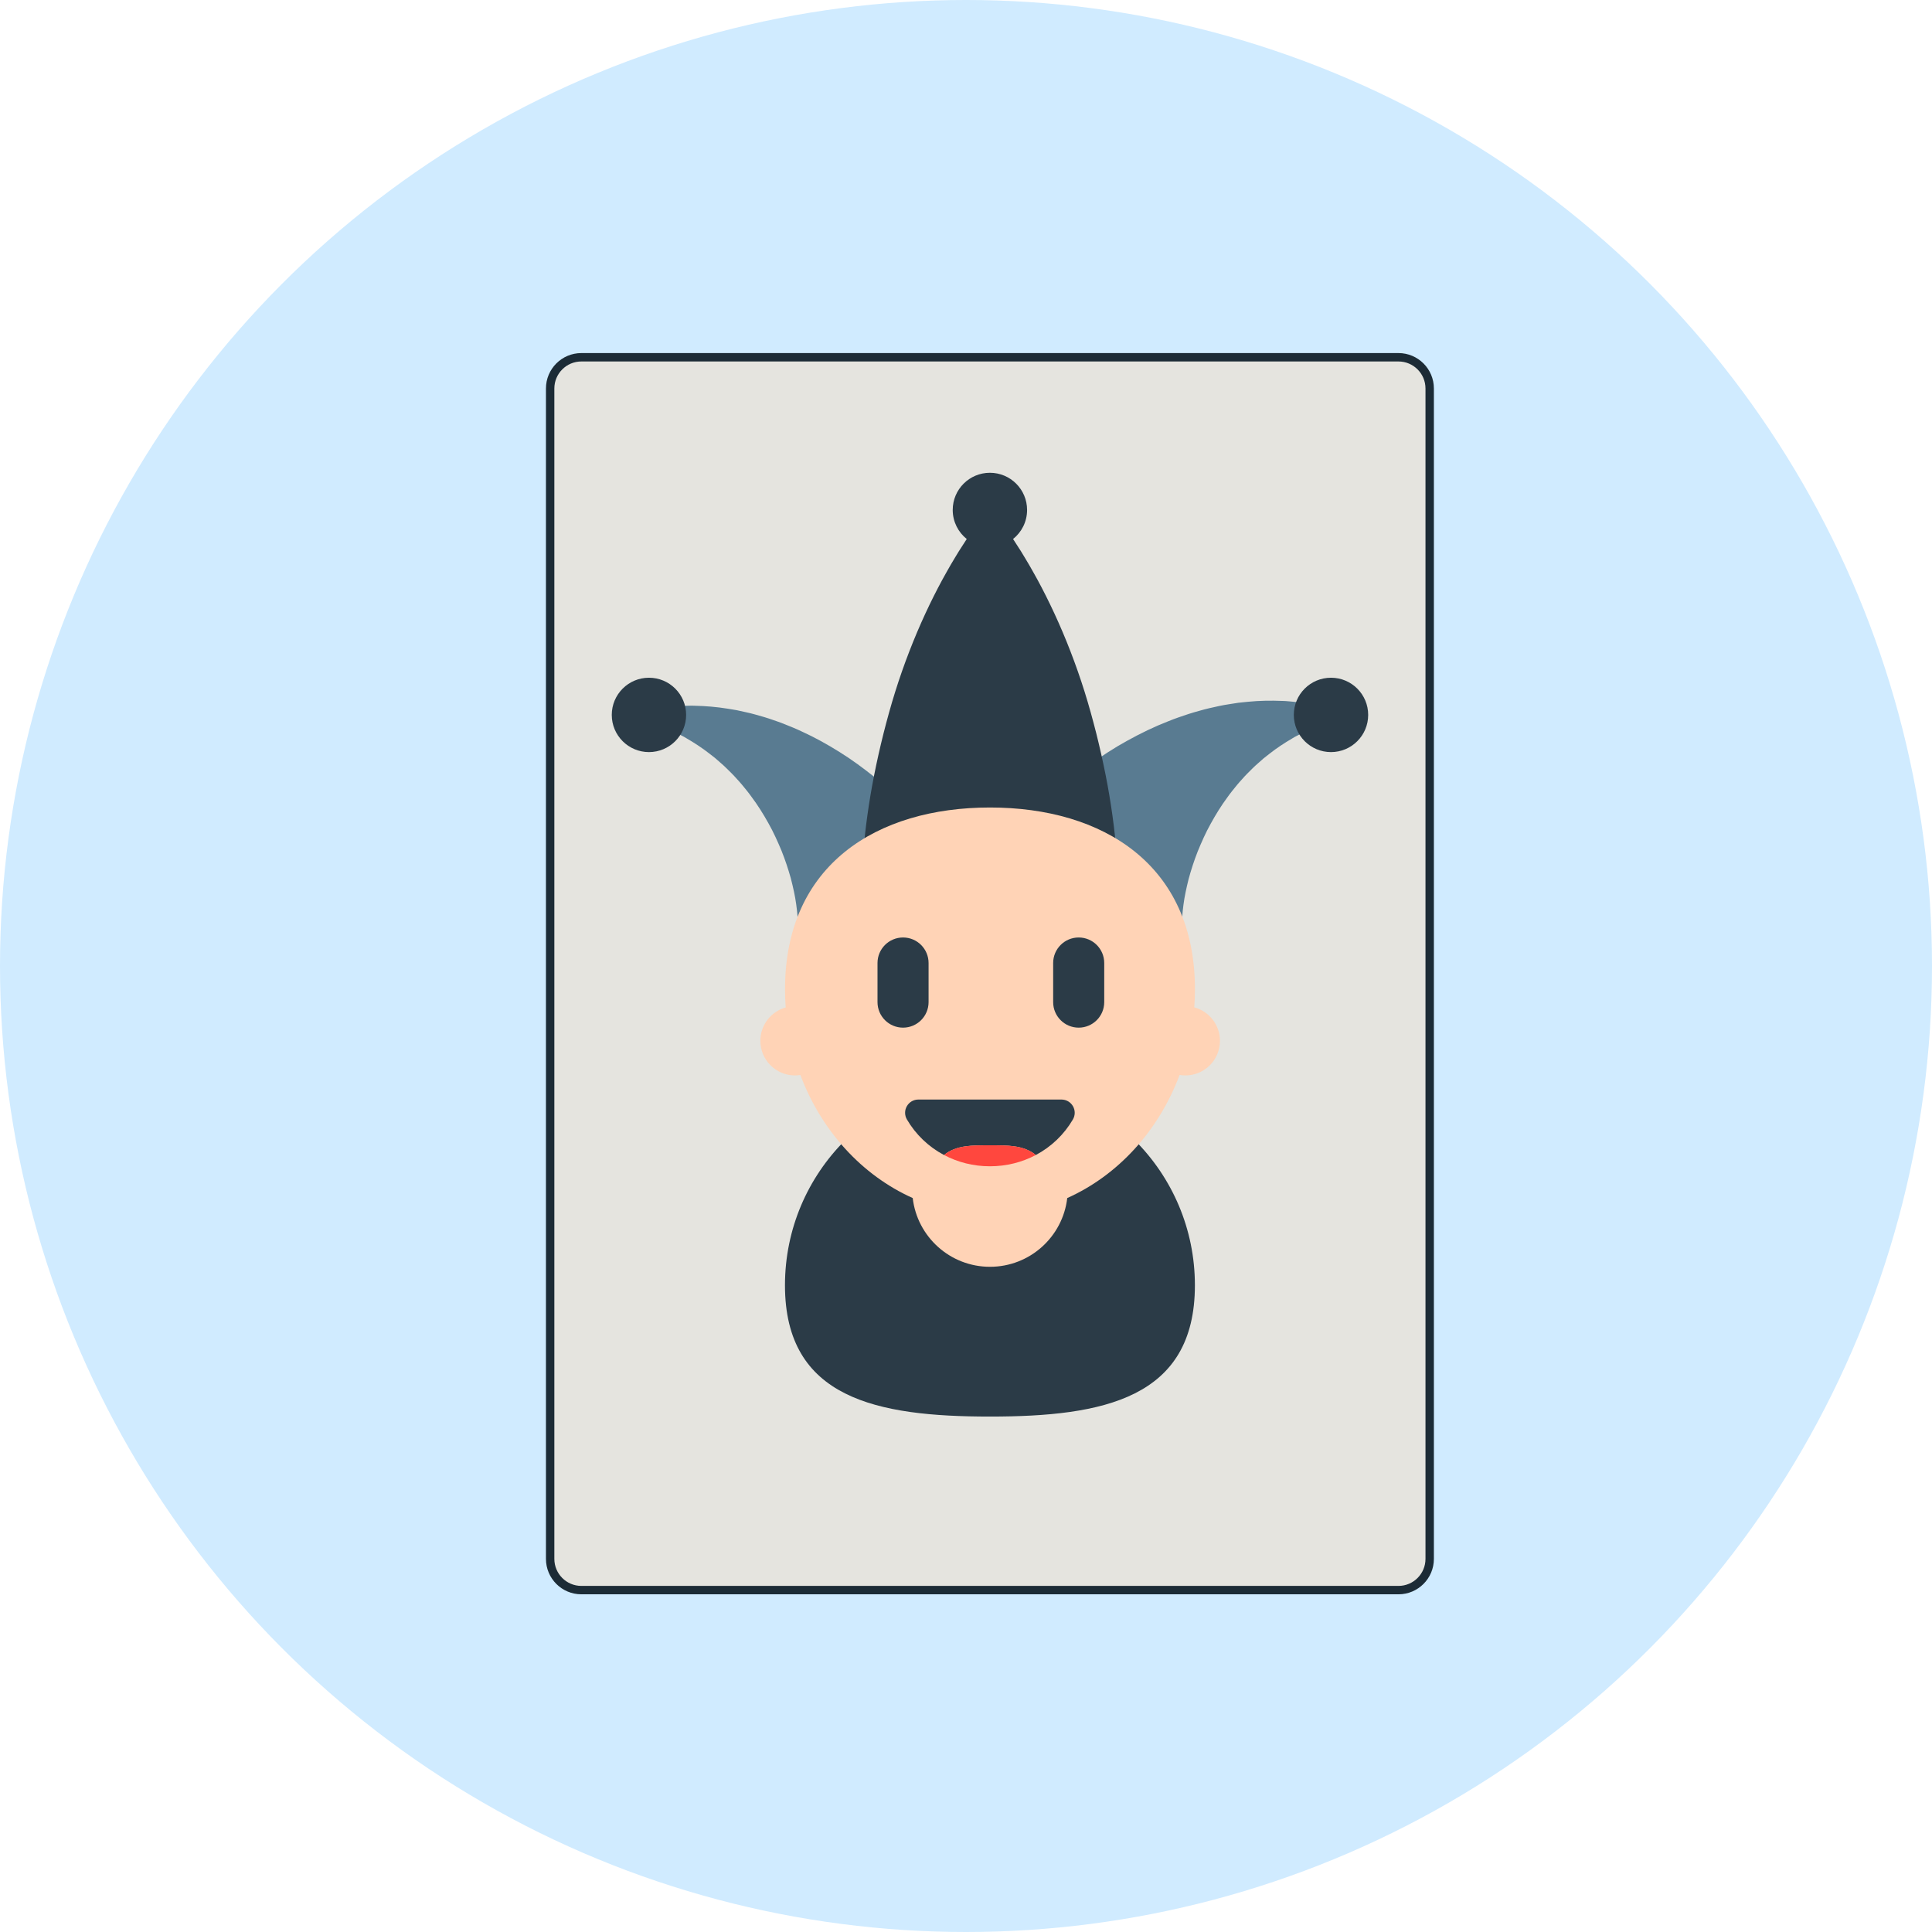 <svg width="230" height="230" viewBox="0 0 230 230" fill="none" xmlns="http://www.w3.org/2000/svg">
<circle cx="115" cy="115" r="115" fill="#D0EBFF"/>
<path d="M166.482 189.299H69.213C67.159 189.299 65.494 187.634 65.494 185.58V46.251C65.494 44.197 67.159 42.532 69.213 42.532H166.482C168.536 42.532 170.201 44.197 170.201 46.251V185.581C170.201 187.634 168.536 189.299 166.482 189.299Z" fill="#E5E4DF" stroke="#1C2B36"/>
<path d="M142.25 153.01C142.25 166.486 131.326 168.639 117.85 168.639C104.374 168.639 93.449 166.486 93.449 153.01C93.449 139.534 104.374 128.609 117.85 128.609C131.326 128.609 142.25 139.534 142.25 153.01V153.01Z" fill="#2B3B47"/>
<path d="M159.778 84.743C159.439 84.643 158.936 84.466 158.281 84.297C157.627 84.148 156.813 83.92 155.859 83.786C155.382 83.711 154.863 83.614 154.317 83.574L153.468 83.495L153.022 83.457L152.569 83.441C151.341 83.391 149.978 83.403 148.53 83.547L147.42 83.663C147.048 83.715 146.673 83.778 146.288 83.84C145.512 83.952 144.744 84.134 143.94 84.315C143.534 84.4 143.147 84.522 142.741 84.631C142.342 84.747 141.924 84.853 141.524 84.989C140.721 85.257 139.886 85.531 139.079 85.865C137.435 86.502 135.813 87.288 134.217 88.169C132.613 89.045 131.087 90.054 129.595 91.122C128.117 92.2 126.715 93.364 125.392 94.573C124.089 95.799 122.852 97.058 121.745 98.365C120.634 99.67 119.622 100.992 118.744 102.334C117.853 103.652 117.104 105.016 116.467 106.294C116.26 106.726 116.062 107.162 115.874 107.602C115.806 107.441 115.738 107.28 115.667 107.12C115.131 105.946 114.497 104.681 113.73 103.438C112.976 102.176 112.097 100.915 111.125 99.658C110.156 98.399 109.061 97.172 107.903 95.967C106.725 94.777 105.471 93.619 104.139 92.535C102.793 91.461 101.41 90.432 99.946 89.527C98.49 88.616 97.003 87.788 95.485 87.099C94.74 86.739 93.966 86.438 93.222 86.138C92.851 85.986 92.461 85.865 92.089 85.732C91.711 85.607 91.351 85.467 90.971 85.365C90.219 85.15 89.499 84.931 88.769 84.781C88.407 84.7 88.053 84.617 87.702 84.546L86.653 84.371C85.28 84.146 83.979 84.051 82.797 84.02L82.361 84.006L81.931 84.015L81.109 84.035C80.581 84.037 80.075 84.097 79.609 84.136C78.679 84.2 77.877 84.365 77.231 84.461C76.583 84.579 76.083 84.714 75.745 84.787L75.228 84.907V85.313L75.732 85.452C76.058 85.549 76.537 85.662 77.13 85.858C77.72 86.075 78.434 86.288 79.213 86.647C79.604 86.819 80.018 86.981 80.437 87.208L81.08 87.537L81.409 87.706L81.738 87.9C82.622 88.412 83.54 89.002 84.439 89.703L85.116 90.231L85.778 90.81C86.226 91.184 86.648 91.622 87.077 92.041C87.295 92.245 87.493 92.486 87.701 92.707C87.904 92.938 88.116 93.15 88.311 93.393C88.702 93.874 89.099 94.339 89.46 94.852C90.204 95.841 90.87 96.911 91.472 97.99C92.082 99.064 92.587 100.196 93.044 101.293C93.49 102.402 93.85 103.51 94.148 104.572C94.423 105.644 94.652 106.665 94.782 107.623C94.916 108.577 94.993 109.458 94.991 110.228C95.011 111.004 94.936 111.656 94.865 112.19C94.819 112.452 94.759 112.675 94.719 112.884L94.546 113.376C94.465 113.396 94.4 113.38 94.354 113.376L94.321 113.369C94.31 113.408 94.299 113.475 94.288 113.522L94.231 113.803L94.126 114.317L117.659 113.511L117.657 113.504L141.613 114.324L141.506 113.81L141.447 113.53C141.437 113.482 141.425 113.415 141.414 113.377L141.381 113.387C141.333 113.396 141.266 113.417 141.183 113.403L141.004 112.921C140.96 112.715 140.898 112.496 140.849 112.237C140.772 111.709 140.69 111.063 140.704 110.291C140.695 109.525 140.764 108.648 140.89 107.696C141.013 106.741 141.233 105.722 141.501 104.651C141.79 103.59 142.142 102.483 142.58 101.373C143.029 100.276 143.526 99.142 144.128 98.067C144.722 96.986 145.38 95.914 146.117 94.922C146.475 94.408 146.868 93.942 147.256 93.458C147.449 93.214 147.66 93.001 147.861 92.77C148.067 92.547 148.264 92.305 148.481 92.101C148.906 91.679 149.326 91.24 149.771 90.863L150.43 90.281L151.104 89.75C151.998 89.044 152.912 88.45 153.794 87.933L154.121 87.738L154.45 87.567L155.092 87.235C155.51 87.005 155.923 86.841 156.313 86.667C157.091 86.304 157.804 86.088 158.394 85.868C158.986 85.669 159.464 85.554 159.79 85.456L160.294 85.314V84.908C160.295 84.907 160.115 84.85 159.778 84.743V84.743Z" fill="#597B91"/>
<path d="M133.117 105.616C133.085 103.121 132.869 100.211 132.435 97.092C132.216 95.533 131.953 93.922 131.626 92.285C131.296 90.621 130.925 88.966 130.513 87.321C130.09 85.658 129.635 83.995 129.121 82.357C128.613 80.737 128.052 79.133 127.439 77.55C126.235 74.431 124.87 71.52 123.517 69.026C123.181 68.402 122.828 67.804 122.51 67.236C122.18 66.667 121.843 66.128 121.54 65.621L120.625 64.202L120.603 64.169C121.619 63.358 122.272 62.111 122.272 60.709C122.272 58.265 120.29 56.283 117.846 56.283C115.401 56.283 113.419 58.265 113.419 60.709C113.419 62.111 114.072 63.358 115.089 64.169L115.066 64.202L114.152 65.621C113.848 66.128 113.511 66.667 113.181 67.236C112.863 67.804 112.51 68.402 112.175 69.026C110.821 71.521 109.456 74.431 108.252 77.55C107.639 79.133 107.078 80.737 106.571 82.357C106.057 83.994 105.601 85.658 105.179 87.321C104.766 88.966 104.395 90.621 104.065 92.285C103.738 93.922 103.475 95.533 103.257 97.092C102.822 100.211 102.607 103.122 102.574 105.616C102.537 108.111 102.675 110.19 102.851 111.646C102.94 112.373 103.033 112.945 103.106 113.335C103.178 113.725 103.23 113.932 103.23 113.932H132.461C132.461 113.932 132.513 113.724 132.586 113.335C132.659 112.945 132.752 112.373 132.84 111.646C133.016 110.19 133.154 108.111 133.117 105.616V105.616Z" fill="#2B3B47"/>
<path d="M142.177 119.925C142.229 119.213 142.256 118.494 142.256 117.768C142.256 102.949 131.331 96.131 117.855 96.131C104.379 96.131 93.455 102.949 93.455 117.768C93.455 118.498 93.482 119.22 93.534 119.935C91.795 120.42 90.518 122.011 90.518 123.904C90.518 126.182 92.364 128.028 94.642 128.028C94.861 128.028 95.074 128.006 95.283 127.974C97.769 134.614 102.607 139.916 108.657 142.626C109.192 147.233 113.105 150.809 117.855 150.809C122.605 150.809 126.518 147.233 127.053 142.626C133.105 139.916 137.944 134.611 140.429 127.968C140.651 128.005 140.878 128.029 141.11 128.029C143.388 128.029 145.234 126.182 145.234 123.905C145.234 121.996 143.937 120.395 142.177 119.925V119.925Z" fill="#FFD3B6"/>
<path d="M127.733 131.69C127.596 131.45 127.397 131.25 127.157 131.11C126.917 130.971 126.645 130.898 126.367 130.898H109.325C109.048 130.898 108.775 130.971 108.535 131.11C108.295 131.25 108.097 131.45 107.959 131.69C107.82 131.931 107.748 132.205 107.75 132.482C107.752 132.76 107.827 133.033 107.968 133.272C109.017 135.064 110.545 136.528 112.38 137.5C113.848 136.308 115.747 136.348 117.846 136.348C119.945 136.348 121.845 136.308 123.313 137.5C125.148 136.528 126.675 135.064 127.724 133.272C127.865 133.033 127.941 132.76 127.942 132.482C127.944 132.205 127.872 131.931 127.733 131.69V131.69Z" fill="#2B3B47"/>
<path d="M112.383 137.498C114.02 138.368 115.883 138.843 117.851 138.843C119.817 138.843 121.679 138.367 123.316 137.498C121.848 136.306 119.948 136.346 117.849 136.346C115.75 136.346 113.851 136.306 112.383 137.498V137.498Z" fill="#FF473E"/>
<path d="M81.683 85.108C81.683 87.553 79.701 89.535 77.257 89.535C74.812 89.535 72.83 87.553 72.83 85.108C72.83 82.663 74.812 80.682 77.257 80.682C79.701 80.682 81.683 82.663 81.683 85.108ZM158.453 80.682C156.008 80.682 154.026 82.663 154.026 85.108C154.026 87.553 156.008 89.535 158.453 89.535C160.897 89.535 162.879 87.553 162.879 85.108C162.879 82.663 160.897 80.682 158.453 80.682ZM107.505 111.605C105.826 111.605 104.465 112.966 104.465 114.645V119.299C104.465 120.978 105.826 122.339 107.505 122.339C109.184 122.339 110.545 120.978 110.545 119.299V114.645C110.545 112.966 109.184 111.605 107.505 111.605V111.605ZM128.416 111.605C126.737 111.605 125.376 112.966 125.376 114.645V119.299C125.376 120.978 126.737 122.339 128.416 122.339C130.095 122.339 131.456 120.978 131.456 119.299V114.645C131.456 112.966 130.095 111.605 128.416 111.605V111.605Z" fill="#2B3B47"/>
</svg>
